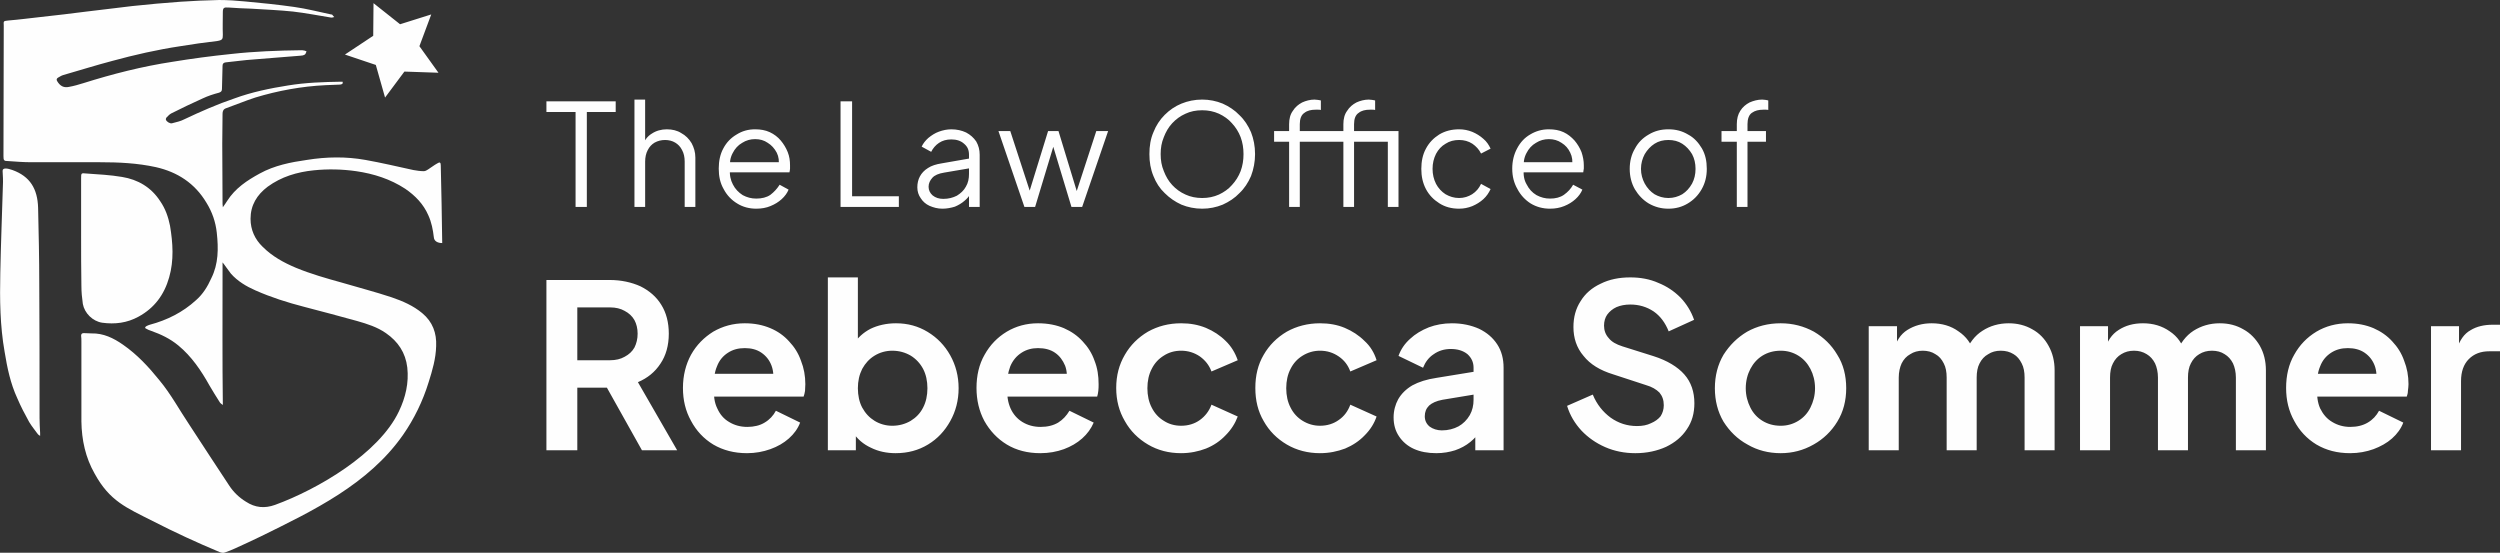 <?xml version="1.0" encoding="UTF-8"?>
<!-- Creator: CorelDRAW X7 -->
<svg xmlns="http://www.w3.org/2000/svg" xmlns:xlink="http://www.w3.org/1999/xlink" xml:space="preserve" width="8.661in" height="1.915in" version="1.1" style="shape-rendering:geometricPrecision; text-rendering:geometricPrecision; image-rendering:optimizeQuality; fill-rule:evenodd; clip-rule:evenodd" viewBox="0 0 8661 1915">
 <rect x="0" y="0" width="8661" height="1915" fill="#333333" stroke="none"/>
 <defs>
  <style type="text/css">
   <![CDATA[
    .fil0 {fill:#FEFEFE}
    .fil1 {fill:#FEFEFE;fill-rule:nonzero}
   ]]>
  </style>
 </defs>
 <g id="Layer_x0020_1">
  <g id="_176558136">
   <path class="fil0" d="M771 909c0,8 0,20 0,27 0,154 -1,312 1,467 -4,-3 -9,-6 -11,-10 -12,-19 -24,-38 -35,-57 -29,-52 -62,-101 -108,-139 -29,-24 -61,-39 -95,-51 -6,-2 -11,-4 -16,-7 -6,-2 -5,-6 0,-9 4,-2 8,-4 12,-5 60,-16 114,-43 160,-85 24,-21 40,-47 53,-76 25,-50 25,-103 19,-158 -4,-37 -16,-72 -36,-104 -40,-67 -100,-106 -175,-123 -64,-14 -129,-17 -194,-17 -79,0 -158,0 -237,0 -27,0 -54,-2 -81,-4 -14,0 -16,-2 -16,-17l1 -452c-1,-17 -1,-16 16,-18 37,-3 74,-8 111,-12 54,-6 107,-12 160,-19 53,-6 106,-13 158,-19 56,-6 111,-11 167,-15 44,-3 89,-5 134,-6 30,0 60,2 90,5 56,5 113,11 170,19 43,6 85,17 128,26 1,0 3,0 4,1 2,3 4,5 7,8 -4,1 -7,2 -10,2 -44,-7 -89,-16 -133,-21 -48,-5 -97,-7 -145,-10 -27,-1 -53,-2 -79,-4 -15,-1 -19,1 -19,16 0,26 -1,52 0,78 0,15 -1,19 -19,22 -43,5 -86,11 -128,18 -80,12 -159,30 -236,51 -57,15 -114,33 -170,49 -7,2 -12,6 -18,9 -5,3 -6,7 -3,12 10,17 23,24 41,20 17,-3 34,-8 50,-13 102,-32 204,-58 309,-74 67,-11 135,-20 203,-27 81,-9 162,-12 243,-13 3,0 6,0 9,1 3,0 6,2 9,3 -2,4 -3,9 -6,11 -5,3 -11,4 -16,4 -54,5 -108,8 -162,13 -32,2 -64,7 -96,10 -8,1 -11,5 -11,12 -1,27 -1,53 -2,79 0,8 -2,11 -10,14 -19,5 -38,11 -57,20 -36,16 -73,34 -109,52 -6,3 -12,10 -17,15 -1,2 -2,5 -1,7 2,7 15,14 21,12 15,-4 30,-7 43,-14 57,-27 114,-52 173,-72 60,-22 123,-35 186,-45 61,-10 122,-12 184,-13 1,0 3,0 5,0 2,9 -4,9 -9,10 -17,1 -33,1 -50,2 -83,4 -165,19 -244,43 -34,11 -67,25 -101,37 -9,3 -12,10 -12,19 0,34 -1,69 -1,104 0,69 1,139 1,209 0,3 1,6 1,11 6,-9 11,-15 15,-22 28,-44 69,-71 113,-95 51,-28 107,-39 163,-47 68,-11 136,-12 203,0 56,10 111,23 166,35 12,2 24,4 36,4 5,0 11,-3 15,-6 11,-7 21,-15 32,-21 9,-6 12,-3 12,7 2,89 4,178 5,267 0,1 0,1 0,2 -15,0 -28,-6 -29,-20 -3,-26 -8,-52 -19,-76 -17,-39 -45,-68 -80,-92 -52,-34 -109,-52 -170,-61 -49,-7 -98,-8 -147,-3 -58,6 -112,22 -160,57 -37,28 -59,64 -59,111 0,38 15,71 42,97 33,33 73,55 116,73 51,21 104,36 158,51 57,17 116,32 173,51 38,13 75,29 106,55 36,30 50,69 48,114 -1,43 -13,84 -26,125 -20,65 -50,127 -89,183 -120,171 -311,262 -492,351 -30,15 -60,28 -90,42 -11,5 -23,10 -35,14 -5,2 -12,1 -17,-1 -79,-33 -157,-69 -233,-108 -91,-46 -149,-69 -201,-164 -32,-56 -45,-117 -46,-181 0,-92 0,-185 0,-277 0,-7 0,-13 -1,-20 0,-6 3,-9 9,-9 9,0 18,1 27,1 41,-1 76,16 109,39 49,34 89,77 126,123 40,48 70,104 105,156 46,70 91,140 137,209 15,23 35,42 58,56 32,21 65,24 101,11 148,-54 360,-178 429,-324 23,-48 35,-99 29,-152 -6,-51 -32,-90 -74,-119 -30,-21 -65,-32 -100,-42 -61,-17 -122,-33 -183,-49 -58,-15 -115,-33 -169,-57 -32,-14 -62,-32 -85,-58 -3,-3 -28,-39 -29,-39zm523 -898l92 73 108 -34 -41 110 66 92 -118 -4 -67 90 -32 -113 -107 -36 98 -65 1 -113zm-1013 807c0,-67 0,-133 0,-200 0,-18 0,-19 17,-17 42,3 84,5 125,12 55,9 101,36 132,84 18,26 28,55 34,85 10,60 14,120 -3,179 -17,60 -51,106 -106,136 -40,22 -82,27 -126,21 -33,-5 -61,-33 -67,-65 -3,-21 -5,-42 -5,-63 -1,-57 -1,-115 -1,-172 0,0 0,0 0,0zm-149 -98c2,88 4,175 4,263 1,155 1,310 1,465 0,17 1,35 2,52 0,3 0,5 0,10 -4,-2 -6,-4 -8,-6 -10,-14 -21,-27 -30,-42 -15,-27 -29,-54 -41,-82 -24,-52 -35,-106 -44,-161 -16,-90 -17,-182 -15,-273 2,-101 6,-202 9,-303 1,-17 0,-34 -1,-51 0,-12 17,-9 34,-3 61,22 87,65 89,131z"></path>
   <g>
    <path class="fil1" d="M1994 717l0 -329 -101 0 0 -37 240 0 0 37 -100 0 0 329 -39 0zm204 0l0 -372 37 0 0 160 -9 -2c7,-17 17,-31 32,-40 15,-10 33,-15 52,-15 19,0 36,4 50,13 15,8 27,20 36,35 8,15 13,31 13,50l0 171 -37 0 0 -157c0,-16 -3,-29 -9,-40 -6,-12 -14,-20 -24,-26 -10,-6 -22,-9 -35,-9 -13,0 -25,3 -36,9 -10,6 -18,14 -24,26 -6,11 -9,25 -9,40l0 157 -37 0zm422 6c-24,0 -47,-6 -66,-18 -20,-12 -36,-29 -47,-50 -12,-21 -17,-44 -17,-71 0,-26 5,-50 16,-70 11,-21 27,-37 46,-48 19,-12 40,-18 64,-18 19,0 36,3 51,10 15,7 28,17 38,29 10,12 18,25 24,40 6,15 8,30 8,46 0,3 0,7 0,11 0,4 -1,8 -2,13l-222 0 0 -35 201 0 -17 15c3,-18 1,-34 -6,-48 -8,-15 -18,-26 -31,-34 -13,-9 -27,-13 -44,-13 -16,0 -31,4 -45,13 -14,8 -25,20 -33,36 -8,15 -11,33 -9,54 -2,21 2,39 10,54 8,16 20,28 34,37 15,8 30,12 47,12 19,0 36,-4 49,-13 13,-10 23,-21 32,-35l31 17c-5,12 -13,23 -24,33 -11,10 -24,18 -39,24 -14,6 -31,9 -49,9zm292 -6l0 -366 40 0 0 329 162 0 0 37 -202 0zm353 6c-17,0 -31,-4 -45,-10 -13,-6 -23,-15 -30,-26 -8,-11 -12,-24 -12,-38 0,-14 3,-27 9,-38 6,-11 15,-21 28,-29 12,-8 28,-13 47,-16l103 -18 0 34 -94 16c-19,3 -33,9 -41,18 -8,9 -13,19 -13,31 0,12 5,22 14,30 10,8 22,12 37,12 18,0 33,-4 47,-11 13,-8 24,-18 31,-31 8,-13 11,-28 11,-44l0 -67c0,-16 -5,-28 -17,-38 -11,-10 -26,-15 -44,-15 -17,0 -31,4 -43,12 -12,8 -21,19 -27,31l-33 -18c5,-11 13,-21 23,-30 11,-9 23,-17 37,-22 14,-5 28,-8 43,-8 19,0 36,4 51,11 15,8 26,18 35,31 8,14 12,29 12,46l0 181 -37 0 0 -53 6 6c-5,9 -12,18 -22,26 -9,8 -21,15 -33,20 -13,4 -28,7 -43,7zm284 -6l-90 -263 41 0 75 230 -15 0 71 -230 36 0 70 230 -14 0 75 -230 41 0 -90 263 -37 0 -68 -225 10 0 -68 225 -37 0zm616 6c-26,0 -50,-5 -72,-14 -22,-10 -41,-23 -58,-40 -17,-16 -30,-36 -39,-59 -10,-24 -14,-49 -14,-76 0,-28 4,-53 14,-76 9,-23 22,-43 39,-60 17,-17 36,-30 58,-39 22,-9 46,-14 72,-14 25,0 49,5 71,14 22,10 42,23 58,40 17,16 30,36 40,59 9,23 14,48 14,76 0,27 -5,52 -14,76 -10,23 -23,43 -40,59 -16,17 -36,30 -58,40 -22,9 -46,14 -71,14zm0 -37c21,0 40,-4 58,-12 17,-8 33,-19 45,-33 13,-14 23,-30 30,-48 7,-19 10,-38 10,-59 0,-21 -3,-40 -10,-59 -7,-18 -17,-34 -30,-48 -12,-14 -28,-25 -45,-33 -18,-8 -37,-12 -58,-12 -22,0 -41,4 -58,12 -18,8 -33,19 -46,33 -13,14 -22,30 -29,48 -8,19 -11,38 -11,59 0,21 3,40 11,59 7,18 16,34 29,48 13,14 28,25 46,33 17,8 37,12 58,12zm301 31l0 -226 -52 0 0 -37 52 0 0 -24c0,-18 4,-34 13,-46 8,-13 19,-22 32,-29 13,-6 28,-10 43,-10 3,0 7,1 11,1 5,1 8,1 11,2l0 33c-3,-1 -6,-1 -10,-1 -3,0 -6,0 -8,0 -16,0 -29,3 -39,11 -11,7 -16,21 -16,39l0 24 148 0 0 37 -148 0 0 226 -37 0zm342 0l0 -263 37 0 0 263 -37 0zm-154 0l0 -226 -52 0 0 -37 52 0 0 -24c0,-18 4,-34 13,-46 8,-13 19,-22 32,-29 13,-6 28,-10 43,-10 3,0 7,1 11,1 5,1 8,1 11,2l0 33c-3,-1 -6,-1 -10,-1 -4,0 -6,0 -8,0 -16,0 -29,3 -39,11 -11,7 -16,21 -16,39l0 24 148 0 0 37 -148 0 0 226 -37 0zm401 6c-26,0 -49,-6 -69,-19 -19,-12 -35,-28 -46,-49 -11,-21 -16,-44 -16,-70 0,-26 5,-50 16,-70 11,-21 27,-37 46,-49 20,-12 43,-18 69,-18 16,0 31,3 46,9 14,6 27,14 38,24 11,9 19,21 25,34l-33 17c-7,-14 -17,-25 -30,-34 -14,-9 -29,-13 -46,-13 -18,0 -33,4 -47,13 -14,8 -25,20 -33,35 -8,16 -12,33 -12,52 0,19 4,36 12,52 8,15 19,27 33,36 14,8 29,13 47,13 17,0 32,-5 45,-13 14,-9 24,-21 31,-36l33 18c-6,13 -14,25 -25,35 -11,10 -24,18 -38,24 -15,6 -30,9 -46,9zm315 0c-25,0 -47,-6 -67,-18 -19,-12 -35,-29 -46,-50 -12,-21 -18,-44 -18,-71 0,-26 6,-50 17,-70 11,-21 26,-37 45,-48 20,-12 41,-18 65,-18 19,0 36,3 51,10 15,7 27,17 38,29 10,12 18,25 24,40 5,15 8,30 8,46 0,3 0,7 0,11 -1,4 -1,8 -2,13l-222 0 0 -35 201 0 -18 15c3,-18 1,-34 -6,-48 -7,-15 -17,-26 -30,-34 -13,-9 -28,-13 -44,-13 -16,0 -31,4 -45,13 -14,8 -25,20 -33,36 -8,15 -11,33 -9,54 -2,21 1,39 10,54 8,16 19,28 34,37 15,8 30,12 47,12 19,0 35,-4 48,-13 14,-10 24,-21 32,-35l32 17c-5,12 -13,23 -24,33 -11,10 -24,18 -39,24 -15,6 -31,9 -49,9zm410 0c-25,0 -47,-6 -68,-18 -20,-12 -36,-29 -48,-49 -12,-21 -18,-45 -18,-71 0,-26 6,-50 18,-70 11,-21 27,-37 48,-49 20,-12 42,-18 68,-18 26,0 48,6 68,18 21,11 36,28 48,48 12,21 17,44 17,71 0,27 -6,50 -18,71 -12,21 -28,37 -48,49 -20,12 -42,18 -67,18zm0 -37c18,0 34,-5 48,-13 14,-9 25,-21 34,-37 8,-15 12,-32 12,-51 0,-19 -4,-36 -12,-51 -9,-15 -20,-27 -34,-36 -14,-9 -30,-13 -48,-13 -18,0 -34,4 -48,13 -14,9 -25,21 -34,36 -8,15 -13,32 -13,51 0,19 5,36 13,51 9,16 20,28 34,37 14,8 30,13 48,13zm237 31l0 -226 -53 0 0 -37 53 0 0 -24c0,-18 4,-34 12,-46 8,-13 19,-22 32,-29 14,-6 28,-10 44,-10 3,0 7,1 11,1 4,1 8,1 10,2l0 33c-2,-1 -5,-1 -9,-1 -4,0 -7,0 -8,0 -16,0 -29,3 -40,11 -10,7 -15,21 -15,39l0 24 64 0 0 37 -64 0 0 226 -37 0z"></path>
    <path class="fil1" d="M1893 1560l0 -590 219 0c40,0 76,8 107,22 30,15 55,36 72,64 17,27 26,61 26,100 0,41 -10,76 -29,104 -19,29 -45,50 -78,64l136 236 -122 0 -145 -259 69 42 -148 0 0 217 -107 0zm107 -312l114 0c19,0 36,-4 50,-12 15,-8 26,-18 34,-32 7,-14 11,-30 11,-48 0,-18 -4,-34 -11,-47 -8,-14 -19,-24 -34,-32 -14,-8 -31,-12 -50,-12l-114 0 0 183zm588 322c-44,0 -83,-10 -117,-30 -33,-20 -59,-48 -77,-82 -19,-34 -28,-72 -28,-114 0,-43 10,-82 28,-115 19,-34 45,-60 77,-80 33,-19 69,-29 109,-29 34,0 63,6 89,17 26,11 47,26 65,46 18,19 32,41 41,67 10,25 15,52 15,81 0,7 -1,15 -1,23 -1,8 -3,14 -5,20l-332 0 0 -79 274 0 -49 37c4,-24 3,-46 -4,-65 -7,-19 -19,-34 -35,-45 -16,-11 -35,-16 -58,-16 -22,0 -41,5 -58,16 -17,11 -30,26 -38,47 -9,21 -12,46 -10,76 -2,26 1,50 11,70 9,20 22,36 41,47 18,11 39,17 63,17 23,0 44,-5 60,-15 17,-10 30,-24 39,-41l84 41c-8,21 -21,39 -39,55 -18,16 -39,28 -64,37 -25,9 -52,14 -81,14zm515 0c-31,0 -60,-6 -86,-19 -26,-12 -47,-30 -62,-53l10 -21 0 83 -97 0 0 -599 104 0 0 254 -16 -21c15,-24 35,-42 60,-55 25,-12 55,-19 88,-19 41,0 77,10 110,30 33,20 59,47 78,81 19,34 29,72 29,114 0,42 -10,80 -29,114 -19,34 -44,61 -77,81 -33,20 -70,30 -112,30zm-12 -95c24,0 45,-6 64,-17 18,-11 33,-26 43,-46 10,-19 15,-42 15,-67 0,-25 -5,-48 -15,-67 -10,-19 -25,-35 -43,-46 -19,-11 -40,-17 -64,-17 -22,0 -43,6 -61,17 -18,11 -32,26 -43,46 -10,20 -15,42 -15,67 0,25 5,48 15,67 11,20 25,35 43,46 18,11 39,17 61,17zm513 95c-44,0 -83,-10 -116,-30 -33,-20 -59,-48 -78,-82 -18,-34 -27,-72 -27,-114 0,-43 9,-82 28,-115 19,-34 44,-60 77,-80 32,-19 68,-29 108,-29 34,0 64,6 90,17 25,11 47,26 65,46 18,19 32,41 41,67 10,25 14,52 14,81 0,7 0,15 -1,23 -1,8 -2,14 -4,20l-333 0 0 -79 274 0 -49 37c5,-24 4,-46 -3,-65 -8,-19 -19,-34 -35,-45 -16,-11 -36,-16 -59,-16 -21,0 -40,5 -57,16 -17,11 -30,26 -39,47 -8,21 -12,46 -10,76 -2,26 2,50 11,70 9,20 23,36 41,47 18,11 39,17 63,17 24,0 44,-5 61,-15 16,-10 29,-24 39,-41l84 41c-9,21 -22,39 -40,55 -18,16 -39,28 -63,37 -25,9 -52,14 -82,14zm488 0c-43,0 -81,-10 -115,-30 -34,-20 -61,-47 -80,-81 -20,-34 -30,-72 -30,-115 0,-43 10,-81 30,-115 19,-33 46,-60 80,-80 34,-19 72,-29 115,-29 31,0 59,5 86,16 26,11 49,26 68,45 19,18 33,41 42,67l-91 39c-8,-22 -22,-39 -40,-52 -19,-13 -41,-20 -65,-20 -23,0 -43,6 -60,17 -18,11 -32,26 -42,46 -10,19 -15,42 -15,67 0,25 5,48 15,67 10,20 24,35 42,46 17,11 37,17 60,17 25,0 47,-7 65,-20 18,-13 32,-31 40,-53l91 41c-9,24 -23,46 -42,65 -19,20 -41,35 -68,46 -26,10 -55,16 -86,16zm481 0c-42,0 -81,-10 -115,-30 -34,-20 -61,-47 -80,-81 -20,-34 -29,-72 -29,-115 0,-43 9,-81 29,-115 19,-33 46,-60 80,-80 34,-19 73,-29 115,-29 31,0 60,5 86,16 26,11 49,26 68,45 20,18 34,41 42,67l-91 39c-8,-22 -21,-39 -40,-52 -19,-13 -40,-20 -65,-20 -22,0 -42,6 -60,17 -18,11 -32,26 -42,46 -10,19 -15,42 -15,67 0,25 5,48 15,67 10,20 24,35 42,46 18,11 38,17 60,17 25,0 47,-7 65,-20 19,-13 32,-31 40,-53l91 41c-8,24 -22,46 -41,65 -19,20 -42,35 -68,46 -27,10 -55,16 -87,16zm403 0c-30,0 -56,-5 -78,-15 -22,-10 -39,-25 -51,-43 -13,-19 -19,-41 -19,-66 0,-23 6,-45 16,-63 11,-19 27,-35 49,-48 22,-12 50,-21 84,-26l141 -23 0 79 -121 20c-21,4 -36,11 -46,20 -10,10 -15,22 -15,37 0,15 6,27 17,36 11,8 26,13 42,13 22,0 41,-5 58,-14 16,-9 29,-22 39,-39 9,-16 13,-34 13,-53l0 -111c0,-19 -7,-34 -21,-47 -15,-12 -34,-18 -58,-18 -22,0 -42,6 -59,18 -17,11 -29,27 -37,47l-85 -41c8,-23 22,-43 40,-59 18,-17 40,-30 65,-40 24,-9 51,-14 80,-14 36,0 67,7 94,19 27,13 48,31 63,54 15,23 22,50 22,81l0 286 -98 0 0 -73 22 -2c-11,19 -24,34 -39,46 -16,13 -33,22 -53,29 -19,6 -41,10 -65,10zm689 0c-37,0 -72,-7 -104,-21 -32,-14 -59,-33 -82,-57 -23,-25 -40,-53 -50,-86l89 -39c14,34 35,60 62,80 27,19 57,29 91,29 19,0 35,-3 49,-10 14,-6 25,-14 33,-24 7,-11 11,-24 11,-38 0,-18 -5,-32 -15,-44 -11,-11 -26,-20 -47,-26l-113 -37c-46,-14 -80,-35 -103,-64 -24,-28 -35,-62 -35,-100 0,-34 8,-64 25,-90 16,-26 39,-46 69,-60 30,-15 64,-22 103,-22 35,0 68,6 97,19 30,12 55,29 77,51 21,22 37,48 47,77l-88 40c-12,-30 -29,-53 -52,-69 -24,-16 -51,-24 -81,-24 -18,0 -34,3 -48,9 -13,6 -24,15 -32,26 -7,10 -11,23 -11,38 0,16 5,31 16,43 10,13 26,22 48,29l108 34c47,15 83,37 106,63 24,27 35,61 35,100 0,34 -8,64 -26,90 -17,26 -41,46 -72,61 -31,14 -66,22 -107,22zm504 0c-42,0 -81,-10 -115,-30 -35,-19 -62,-46 -83,-79 -20,-34 -30,-73 -30,-116 0,-43 10,-82 30,-116 21,-33 48,-60 82,-80 34,-19 73,-29 116,-29 42,0 80,10 115,29 34,20 61,46 81,80 21,33 31,72 31,116 0,43 -10,82 -31,116 -20,33 -48,60 -82,79 -35,20 -73,30 -114,30zm0 -95c23,0 43,-6 61,-17 18,-11 32,-26 42,-46 10,-20 16,-42 16,-67 0,-25 -6,-48 -16,-67 -10,-19 -24,-35 -42,-46 -18,-11 -38,-17 -61,-17 -24,0 -45,6 -63,17 -18,11 -32,27 -42,46 -10,19 -16,42 -16,67 0,25 6,47 16,67 10,20 24,35 42,46 18,11 39,17 63,17zm305 85l0 -430 98 0 0 99 -11 -16c8,-31 23,-55 47,-70 24,-15 52,-23 84,-23 35,0 67,9 93,28 27,18 45,43 53,73l-30 2c14,-34 33,-60 60,-77 26,-17 57,-26 91,-26 30,0 58,7 82,21 24,13 43,33 56,57 14,25 21,53 21,85l0 277 -104 0 0 -252c0,-19 -3,-36 -10,-49 -7,-14 -16,-25 -28,-32 -13,-8 -27,-12 -45,-12 -16,0 -31,4 -43,12 -13,7 -23,18 -30,32 -7,13 -10,30 -10,49l0 252 -104 0 0 -252c0,-19 -3,-36 -10,-49 -7,-14 -16,-25 -29,-32 -12,-8 -27,-12 -44,-12 -16,0 -31,4 -43,12 -13,7 -23,18 -30,32 -6,13 -10,30 -10,49l0 252 -104 0zm732 0l0 -430 97 0 0 99 -11 -16c8,-31 24,-55 48,-70 23,-15 51,-23 84,-23 35,0 66,9 93,28 27,18 44,43 52,73l-29 2c13,-34 33,-60 59,-77 27,-17 57,-26 91,-26 31,0 58,7 82,21 24,13 43,33 57,57 14,25 21,53 21,85l0 277 -104 0 0 -252c0,-19 -4,-36 -10,-49 -7,-14 -17,-25 -29,-32 -12,-8 -27,-12 -44,-12 -17,0 -31,4 -44,12 -12,7 -22,18 -29,32 -7,13 -10,30 -10,49l0 252 -104 0 0 -252c0,-19 -4,-36 -10,-49 -7,-14 -17,-25 -29,-32 -13,-8 -27,-12 -44,-12 -17,0 -31,4 -44,12 -12,7 -22,18 -29,32 -7,13 -10,30 -10,49l0 252 -104 0zm936 10c-45,0 -83,-10 -117,-30 -33,-20 -59,-48 -77,-82 -19,-34 -28,-72 -28,-114 0,-43 9,-82 28,-115 19,-34 44,-60 77,-80 32,-19 69,-29 109,-29 34,0 63,6 89,17 25,11 47,26 65,46 18,19 32,41 41,67 10,25 15,52 15,81 0,7 -1,15 -2,23 0,8 -2,14 -4,20l-332 0 0 -79 273 0 -49 37c5,-24 4,-46 -3,-65 -7,-19 -19,-34 -35,-45 -16,-11 -36,-16 -58,-16 -22,0 -41,5 -58,16 -17,11 -30,26 -38,47 -9,21 -12,46 -10,76 -2,26 1,50 10,70 10,20 23,36 42,47 18,11 39,17 62,17 24,0 44,-5 61,-15 17,-10 30,-24 39,-41l84 41c-8,21 -21,39 -39,55 -18,16 -40,28 -64,37 -25,9 -52,14 -81,14zm280 -10l0 -430 97 0 0 95 -8 -14c10,-32 26,-55 48,-67 21,-13 47,-19 77,-19l25 0 0 92 -37 0c-30,0 -53,9 -71,27 -18,18 -27,44 -27,76l0 240 -104 0z"></path>
   </g>
  </g>
 </g>
</svg>
